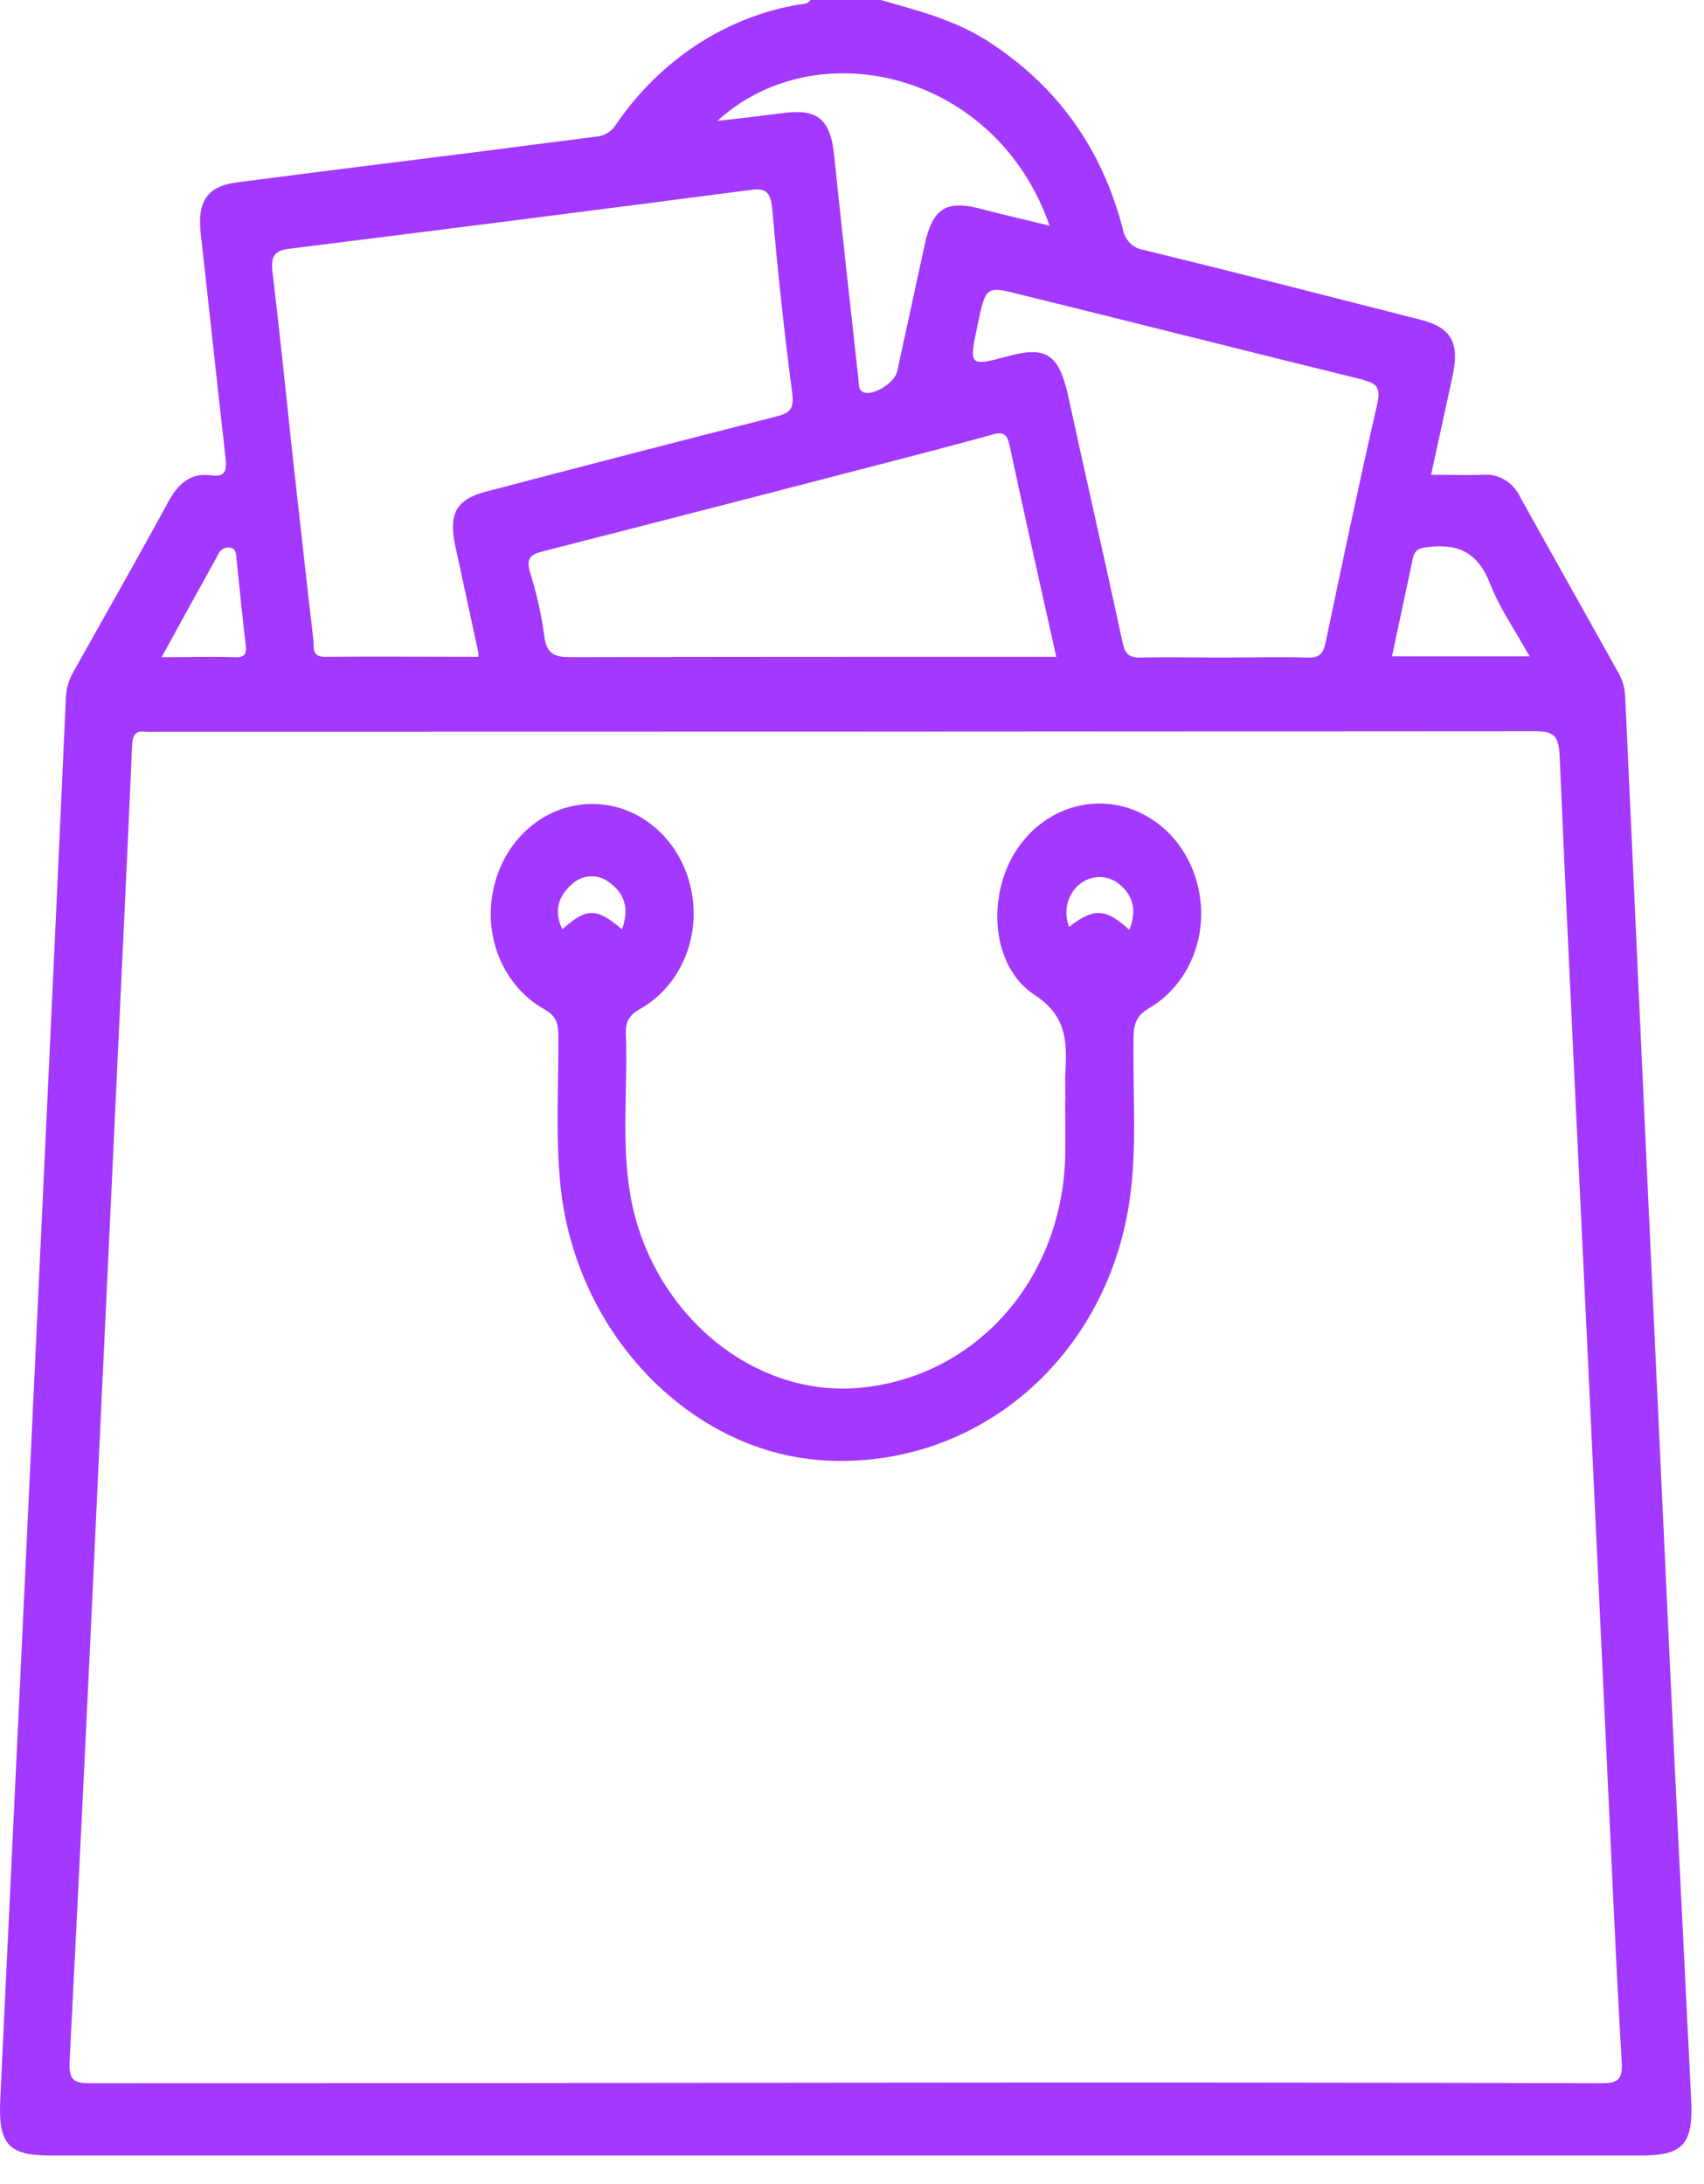 <svg xmlns="http://www.w3.org/2000/svg" width="39" height="50" viewBox="0 0 39 50" fill="none"><path d="M38.706 48.054C38.539 44.655 38.366 41.257 38.208 37.857C37.866 30.56 37.529 23.263 37.197 15.966C37.191 15.774 37.141 15.586 37.051 15.42C36.301 14.074 35.545 12.733 34.797 11.386C34.72 11.22 34.599 11.084 34.45 10.992C34.301 10.9 34.131 10.857 33.96 10.869C33.568 10.882 33.174 10.869 32.754 10.869C32.926 10.075 33.087 9.342 33.245 8.611C33.411 7.845 33.216 7.495 32.51 7.319C30.402 6.781 28.294 6.239 26.183 5.723C26.062 5.708 25.948 5.651 25.86 5.561C25.771 5.47 25.713 5.351 25.692 5.221C25.203 3.346 24.155 1.938 22.601 0.937C21.84 0.45 20.996 0.242 20.16 0H18.553C18.521 0.027 18.491 0.072 18.456 0.078C17.592 0.198 16.76 0.507 16.01 0.985C15.26 1.464 14.607 2.101 14.092 2.86C14.043 2.937 13.978 3 13.902 3.046C13.827 3.093 13.743 3.12 13.657 3.126C12.771 3.237 11.886 3.356 11.001 3.468C9.142 3.704 7.282 3.931 5.424 4.175C4.735 4.264 4.511 4.618 4.595 5.357C4.787 7.062 4.967 8.767 5.161 10.472C5.194 10.764 5.161 10.93 4.833 10.882C4.377 10.816 4.086 11.06 3.859 11.476C3.144 12.789 2.408 14.08 1.675 15.389C1.574 15.566 1.516 15.769 1.508 15.977C1.338 19.762 1.163 23.546 0.984 27.33C0.662 34.242 0.336 41.153 0.006 48.064C-0.042 49.087 0.191 49.346 1.154 49.346H37.563C38.52 49.346 38.759 49.087 38.706 48.054ZM32.335 12.789C32.374 12.608 32.455 12.557 32.633 12.53C33.309 12.436 33.804 12.596 34.1 13.354C34.32 13.92 34.675 14.425 35.008 15.026H31.858C32.021 14.262 32.18 13.524 32.335 12.789ZM31.204 8.701C31.547 8.785 31.6 8.907 31.516 9.274C31.104 11.074 30.719 12.891 30.342 14.699C30.285 14.97 30.193 15.062 29.933 15.053C29.294 15.032 28.655 15.053 28.019 15.053C27.383 15.053 26.741 15.038 26.105 15.053C25.847 15.062 25.746 14.973 25.692 14.703C25.286 12.817 24.855 10.938 24.445 9.054C24.236 8.115 23.946 7.917 23.088 8.15C22.171 8.395 22.171 8.395 22.381 7.408C22.565 6.547 22.567 6.544 23.37 6.747C25.978 7.389 28.591 8.053 31.204 8.695V8.701ZM24.175 15.036H23.672C20.137 15.036 16.601 15.036 13.066 15.044C12.707 15.044 12.505 14.989 12.454 14.538C12.386 14.047 12.277 13.564 12.129 13.095C12.039 12.782 12.147 12.693 12.408 12.626C15.161 11.922 17.912 11.212 20.662 10.496C21.354 10.316 22.045 10.134 22.734 9.943C22.952 9.882 23.05 9.934 23.104 10.186C23.447 11.789 23.806 13.389 24.175 15.036ZM24.021 5.167C23.461 5.03 22.937 4.909 22.415 4.772C21.651 4.578 21.338 4.78 21.162 5.608C20.95 6.574 20.745 7.545 20.533 8.508C20.477 8.76 19.999 9.059 19.78 8.986C19.63 8.934 19.661 8.78 19.645 8.664C19.456 6.96 19.268 5.256 19.091 3.55C19.008 2.75 18.723 2.492 17.974 2.582C17.457 2.646 16.942 2.711 16.419 2.768C18.7 0.681 22.806 1.651 24.021 5.167ZM6.621 5.694C10.135 5.257 13.647 4.809 17.157 4.351C17.505 4.304 17.635 4.361 17.676 4.789C17.796 6.194 17.949 7.597 18.131 8.995C18.18 9.365 18.072 9.456 17.779 9.531C15.556 10.098 13.335 10.674 11.114 11.257C10.449 11.43 10.263 11.763 10.416 12.479C10.593 13.305 10.775 14.131 10.952 14.957C10.952 14.984 10.95 15.011 10.943 15.036C9.773 15.036 8.6 15.027 7.428 15.036C7.121 15.036 7.188 14.801 7.172 14.649C7.006 13.228 6.852 11.807 6.693 10.395C6.545 9.01 6.404 7.621 6.238 6.238C6.195 5.884 6.266 5.738 6.621 5.694ZM4.982 12.715C5.004 12.655 5.043 12.605 5.094 12.573C5.145 12.54 5.205 12.528 5.263 12.537C5.409 12.559 5.401 12.688 5.412 12.795C5.484 13.441 5.542 14.098 5.622 14.747C5.651 14.981 5.6 15.053 5.375 15.045C4.842 15.027 4.309 15.045 3.7 15.045C4.152 14.21 4.57 13.467 4.982 12.715ZM36.669 47.69C30.899 47.675 25.128 47.672 19.357 47.679C13.586 47.687 7.815 47.691 2.044 47.69C1.672 47.69 1.573 47.598 1.593 47.192C1.832 42.514 2.058 37.831 2.273 33.146C2.432 29.761 2.592 26.377 2.751 22.994C2.843 21.021 2.939 19.049 3.022 17.076C3.032 16.828 3.098 16.72 3.332 16.753C3.406 16.758 3.48 16.758 3.554 16.753C14.081 16.753 24.612 16.749 35.145 16.741C35.569 16.741 35.675 16.849 35.696 17.311C35.904 22.091 36.142 26.87 36.369 31.65C36.529 35.05 36.688 38.451 36.848 41.855C36.931 43.635 37.01 45.415 37.116 47.194C37.142 47.592 37.046 47.691 36.669 47.69Z" fill="#A338FF"></path><path d="M27.445 20.422C27.349 19.893 27.098 19.412 26.729 19.05C26.36 18.687 25.893 18.462 25.397 18.408C24.901 18.354 24.402 18.474 23.974 18.75C23.546 19.026 23.211 19.443 23.019 19.94C22.628 20.955 22.821 22.218 23.686 22.782C24.395 23.245 24.424 23.815 24.385 24.515C24.372 24.739 24.385 24.965 24.385 25.189H24.378C24.378 25.639 24.392 26.094 24.378 26.538C24.275 29.355 22.285 31.55 19.642 31.774C17.214 31.979 14.908 30.052 14.431 27.382C14.213 26.16 14.373 24.914 14.324 23.682C14.312 23.386 14.4 23.24 14.648 23.099C15.113 22.837 15.481 22.411 15.689 21.891C15.897 21.371 15.933 20.79 15.791 20.245C15.655 19.711 15.36 19.242 14.951 18.909C14.542 18.576 14.043 18.399 13.531 18.405C13.018 18.41 12.523 18.599 12.12 18.942C11.718 19.284 11.432 19.76 11.307 20.296C11.175 20.836 11.216 21.408 11.426 21.919C11.635 22.429 11.999 22.848 12.458 23.105C12.71 23.247 12.776 23.396 12.779 23.686C12.788 24.841 12.71 25.998 12.829 27.15C13.178 30.555 15.844 33.297 18.944 33.438C22.287 33.591 25.149 31.234 25.8 27.802C26.052 26.466 25.92 25.115 25.944 23.769C25.944 23.431 26.012 23.244 26.314 23.072C26.74 22.818 27.079 22.424 27.283 21.947C27.486 21.47 27.543 20.936 27.445 20.422V20.422ZM12.87 21.274C12.673 20.869 12.773 20.524 13.076 20.255C13.199 20.135 13.357 20.067 13.522 20.061C13.687 20.056 13.848 20.114 13.977 20.225C14.323 20.49 14.395 20.848 14.235 21.273C13.649 20.777 13.427 20.777 12.87 21.274V21.274ZM25.847 21.287C25.307 20.79 25.035 20.779 24.469 21.219C24.403 21.053 24.389 20.87 24.43 20.695C24.471 20.521 24.564 20.366 24.694 20.255C24.825 20.143 24.985 20.081 25.152 20.078C25.318 20.075 25.481 20.131 25.615 20.238C25.935 20.5 26.025 20.848 25.847 21.287Z" fill="#A338FF"></path></svg>